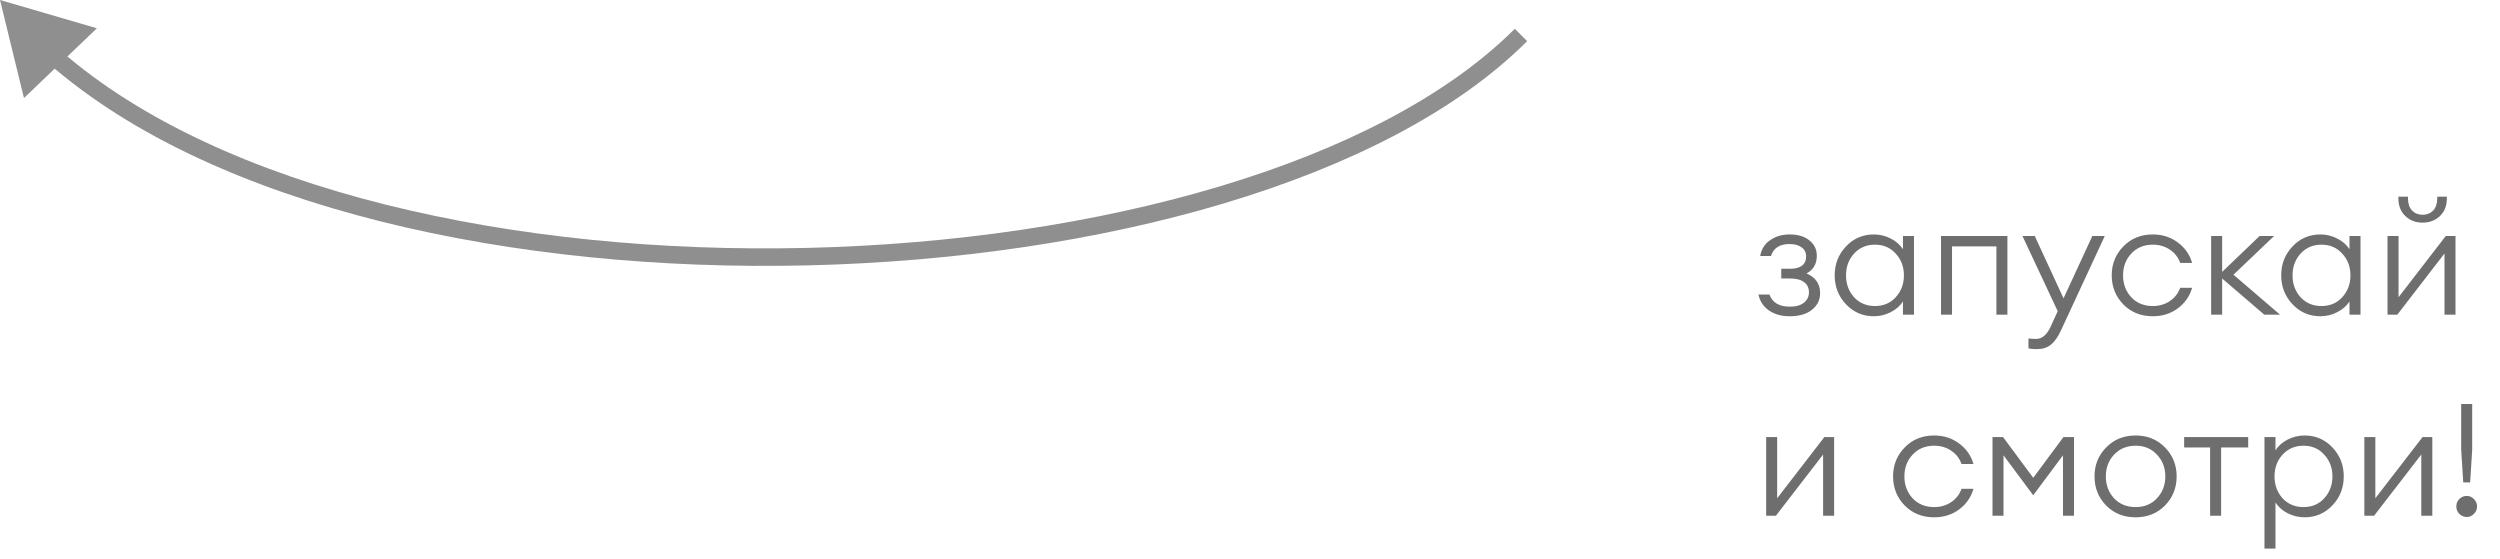 <?xml version="1.0" encoding="UTF-8"?> <svg xmlns="http://www.w3.org/2000/svg" width="286" height="64" viewBox="0 0 286 64" fill="none"><path d="M204.73 36.18C203.818 36.18 203.038 35.964 202.39 35.532C201.742 35.088 201.334 34.476 201.166 33.696H202.426C202.762 34.62 203.536 35.082 204.748 35.082C205.468 35.082 206.014 34.926 206.386 34.614C206.758 34.302 206.944 33.912 206.944 33.444C206.944 32.94 206.758 32.55 206.386 32.274C206.014 31.998 205.486 31.86 204.802 31.86H203.776V30.744H204.82C205.384 30.744 205.822 30.63 206.134 30.402C206.458 30.162 206.62 29.808 206.62 29.34C206.62 28.884 206.446 28.536 206.098 28.296C205.75 28.044 205.294 27.918 204.73 27.918C203.59 27.918 202.882 28.374 202.606 29.286H201.364C201.508 28.494 201.892 27.888 202.516 27.468C203.14 27.036 203.878 26.82 204.73 26.82C205.69 26.82 206.446 27.048 206.998 27.504C207.562 27.948 207.844 28.536 207.844 29.268C207.844 30.18 207.454 30.852 206.674 31.284C207.706 31.728 208.222 32.478 208.222 33.534C208.222 34.302 207.91 34.938 207.286 35.442C206.674 35.934 205.822 36.18 204.73 36.18ZM214.37 36.18C213.11 36.18 212.048 35.724 211.184 34.812C210.32 33.9 209.888 32.796 209.888 31.5C209.888 30.204 210.32 29.1 211.184 28.188C212.048 27.276 213.11 26.82 214.37 26.82C215.054 26.82 215.696 26.976 216.296 27.288C216.908 27.6 217.376 28.008 217.7 28.512V27H218.96V36H217.7V34.488C217.376 34.992 216.908 35.4 216.296 35.712C215.696 36.024 215.054 36.18 214.37 36.18ZM212.102 34.002C212.726 34.674 213.524 35.01 214.496 35.01C215.468 35.01 216.26 34.674 216.872 34.002C217.496 33.318 217.808 32.484 217.808 31.5C217.808 30.516 217.496 29.688 216.872 29.016C216.26 28.332 215.468 27.99 214.496 27.99C213.524 27.99 212.726 28.332 212.102 29.016C211.49 29.688 211.184 30.516 211.184 31.5C211.184 32.484 211.49 33.318 212.102 34.002ZM222.052 36V27H229.648V36H228.388V28.188H223.312V36H222.052ZM240.785 27L235.799 37.746C235.439 38.538 235.043 39.102 234.611 39.438C234.191 39.774 233.657 39.942 233.009 39.942C232.601 39.942 232.283 39.912 232.055 39.852V38.718C232.247 38.754 232.541 38.772 232.937 38.772C233.609 38.772 234.161 38.304 234.593 37.368L235.403 35.604L231.371 27H232.775L236.069 34.128L239.363 27H240.785ZM246.279 36.18C244.923 36.18 243.801 35.73 242.913 34.83C242.025 33.918 241.581 32.808 241.581 31.5C241.581 30.192 242.025 29.088 242.913 28.188C243.801 27.276 244.923 26.82 246.279 26.82C247.371 26.82 248.325 27.126 249.141 27.738C249.957 28.338 250.503 29.118 250.779 30.078H249.411C249.195 29.454 248.805 28.95 248.241 28.566C247.677 28.182 247.023 27.99 246.279 27.99C245.271 27.99 244.449 28.332 243.813 29.016C243.189 29.688 242.877 30.516 242.877 31.5C242.877 32.484 243.189 33.318 243.813 34.002C244.449 34.674 245.271 35.01 246.279 35.01C247.023 35.01 247.677 34.818 248.241 34.434C248.805 34.05 249.195 33.546 249.411 32.922H250.779C250.503 33.882 249.957 34.668 249.141 35.28C248.325 35.88 247.371 36.18 246.279 36.18ZM259.038 36L254.214 31.86V36H252.954V27H254.214V31.104L258.498 27H260.154L255.51 31.428L260.838 36H259.038ZM265.452 36.18C264.192 36.18 263.13 35.724 262.266 34.812C261.402 33.9 260.97 32.796 260.97 31.5C260.97 30.204 261.402 29.1 262.266 28.188C263.13 27.276 264.192 26.82 265.452 26.82C266.136 26.82 266.778 26.976 267.378 27.288C267.99 27.6 268.458 28.008 268.782 28.512V27H270.042V36H268.782V34.488C268.458 34.992 267.99 35.4 267.378 35.712C266.778 36.024 266.136 36.18 265.452 36.18ZM263.184 34.002C263.808 34.674 264.606 35.01 265.578 35.01C266.55 35.01 267.342 34.674 267.954 34.002C268.578 33.318 268.89 32.484 268.89 31.5C268.89 30.516 268.578 29.688 267.954 29.016C267.342 28.332 266.55 27.99 265.578 27.99C264.606 27.99 263.808 28.332 263.184 29.016C262.572 29.688 262.266 30.516 262.266 31.5C262.266 32.484 262.572 33.318 263.184 34.002ZM274.25 36H273.134V27H274.394V34.002L279.794 27H280.91V36H279.65V28.998L274.25 36ZM279.128 24.714C278.6 25.218 277.94 25.47 277.148 25.47C276.356 25.47 275.696 25.218 275.168 24.714C274.64 24.21 274.376 23.538 274.376 22.698V22.5H275.474V22.698C275.474 23.286 275.63 23.748 275.942 24.084C276.254 24.408 276.656 24.57 277.148 24.57C277.64 24.57 278.042 24.408 278.354 24.084C278.666 23.748 278.822 23.286 278.822 22.698V22.5H279.92V22.698C279.92 23.538 279.656 24.21 279.128 24.714ZM203.164 59H202.048V50H203.308V57.002L208.708 50H209.824V59H208.564V51.998L203.164 59ZM221.265 59.18C219.909 59.18 218.787 58.73 217.899 57.83C217.011 56.918 216.567 55.808 216.567 54.5C216.567 53.192 217.011 52.088 217.899 51.188C218.787 50.276 219.909 49.82 221.265 49.82C222.357 49.82 223.311 50.126 224.127 50.738C224.943 51.338 225.489 52.118 225.765 53.078H224.397C224.181 52.454 223.791 51.95 223.227 51.566C222.663 51.182 222.009 50.99 221.265 50.99C220.257 50.99 219.435 51.332 218.799 52.016C218.175 52.688 217.863 53.516 217.863 54.5C217.863 55.484 218.175 56.318 218.799 57.002C219.435 57.674 220.257 58.01 221.265 58.01C222.009 58.01 222.663 57.818 223.227 57.434C223.791 57.05 224.181 56.546 224.397 55.922H225.765C225.489 56.882 224.943 57.668 224.127 58.28C223.311 58.88 222.357 59.18 221.265 59.18ZM227.941 50H229.147L232.603 54.662L236.059 50H237.265V59H236.005V52.088L232.603 56.66L229.201 52.088V59H227.941V50ZM247.676 57.83C246.788 58.73 245.666 59.18 244.31 59.18C242.954 59.18 241.832 58.73 240.944 57.83C240.056 56.918 239.612 55.808 239.612 54.5C239.612 53.192 240.056 52.088 240.944 51.188C241.832 50.276 242.954 49.82 244.31 49.82C245.666 49.82 246.788 50.276 247.676 51.188C248.564 52.088 249.008 53.192 249.008 54.5C249.008 55.808 248.564 56.918 247.676 57.83ZM241.844 57.002C242.48 57.674 243.302 58.01 244.31 58.01C245.318 58.01 246.134 57.674 246.758 57.002C247.394 56.318 247.712 55.484 247.712 54.5C247.712 53.516 247.394 52.688 246.758 52.016C246.134 51.332 245.318 50.99 244.31 50.99C243.302 50.99 242.48 51.332 241.844 52.016C241.22 52.688 240.908 53.516 240.908 54.5C240.908 55.484 241.22 56.318 241.844 57.002ZM252.837 59V51.188H249.867V50H257.193V51.188H254.097V59H252.837ZM260.314 62.762H259.054V50H260.314V51.512C260.638 51.008 261.1 50.6 261.7 50.288C262.312 49.976 262.96 49.82 263.644 49.82C264.904 49.82 265.966 50.276 266.83 51.188C267.694 52.1 268.126 53.204 268.126 54.5C268.126 55.796 267.694 56.9 266.83 57.812C265.966 58.724 264.904 59.18 263.644 59.18C262.96 59.18 262.312 59.024 261.7 58.712C261.1 58.4 260.638 57.992 260.314 57.488V62.762ZM261.124 57.002C261.748 57.674 262.546 58.01 263.518 58.01C264.49 58.01 265.282 57.674 265.894 57.002C266.518 56.318 266.83 55.484 266.83 54.5C266.83 53.516 266.518 52.688 265.894 52.016C265.282 51.332 264.49 50.99 263.518 50.99C262.546 50.99 261.748 51.332 261.124 52.016C260.512 52.688 260.206 53.516 260.206 54.5C260.206 55.484 260.512 56.318 261.124 57.002ZM271.596 59H270.48V50H271.74V57.002L277.14 50H278.256V59H276.996V51.998L271.596 59ZM281.793 55.184L281.559 51.44V46.22H282.819V51.44L282.585 55.184H281.793ZM283.017 58.784C282.789 59.024 282.513 59.144 282.189 59.144C281.865 59.144 281.583 59.024 281.343 58.784C281.115 58.544 281.001 58.262 281.001 57.938C281.001 57.614 281.115 57.332 281.343 57.092C281.583 56.852 281.865 56.732 282.189 56.732C282.513 56.732 282.789 56.852 283.017 57.092C283.257 57.332 283.377 57.614 283.377 57.938C283.377 58.262 283.257 58.544 283.017 58.784Z" fill="#6E6E6E"></path><path d="M0 0L2.742 11.217L11.085 3.234L0 0ZM173.293 3.293C165.569 11.017 153.655 17.1 139.456 21.347C125.272 25.59 108.887 27.976 92.302 28.361C59.068 29.134 25.322 21.873 6.875 5.745L5.559 7.251C24.572 23.874 58.943 31.138 92.348 30.361C109.083 29.972 125.649 27.564 140.029 23.264C154.393 18.967 166.657 12.757 174.707 4.707L173.293 3.293Z" fill="#8F8F8F"></path></svg> 
